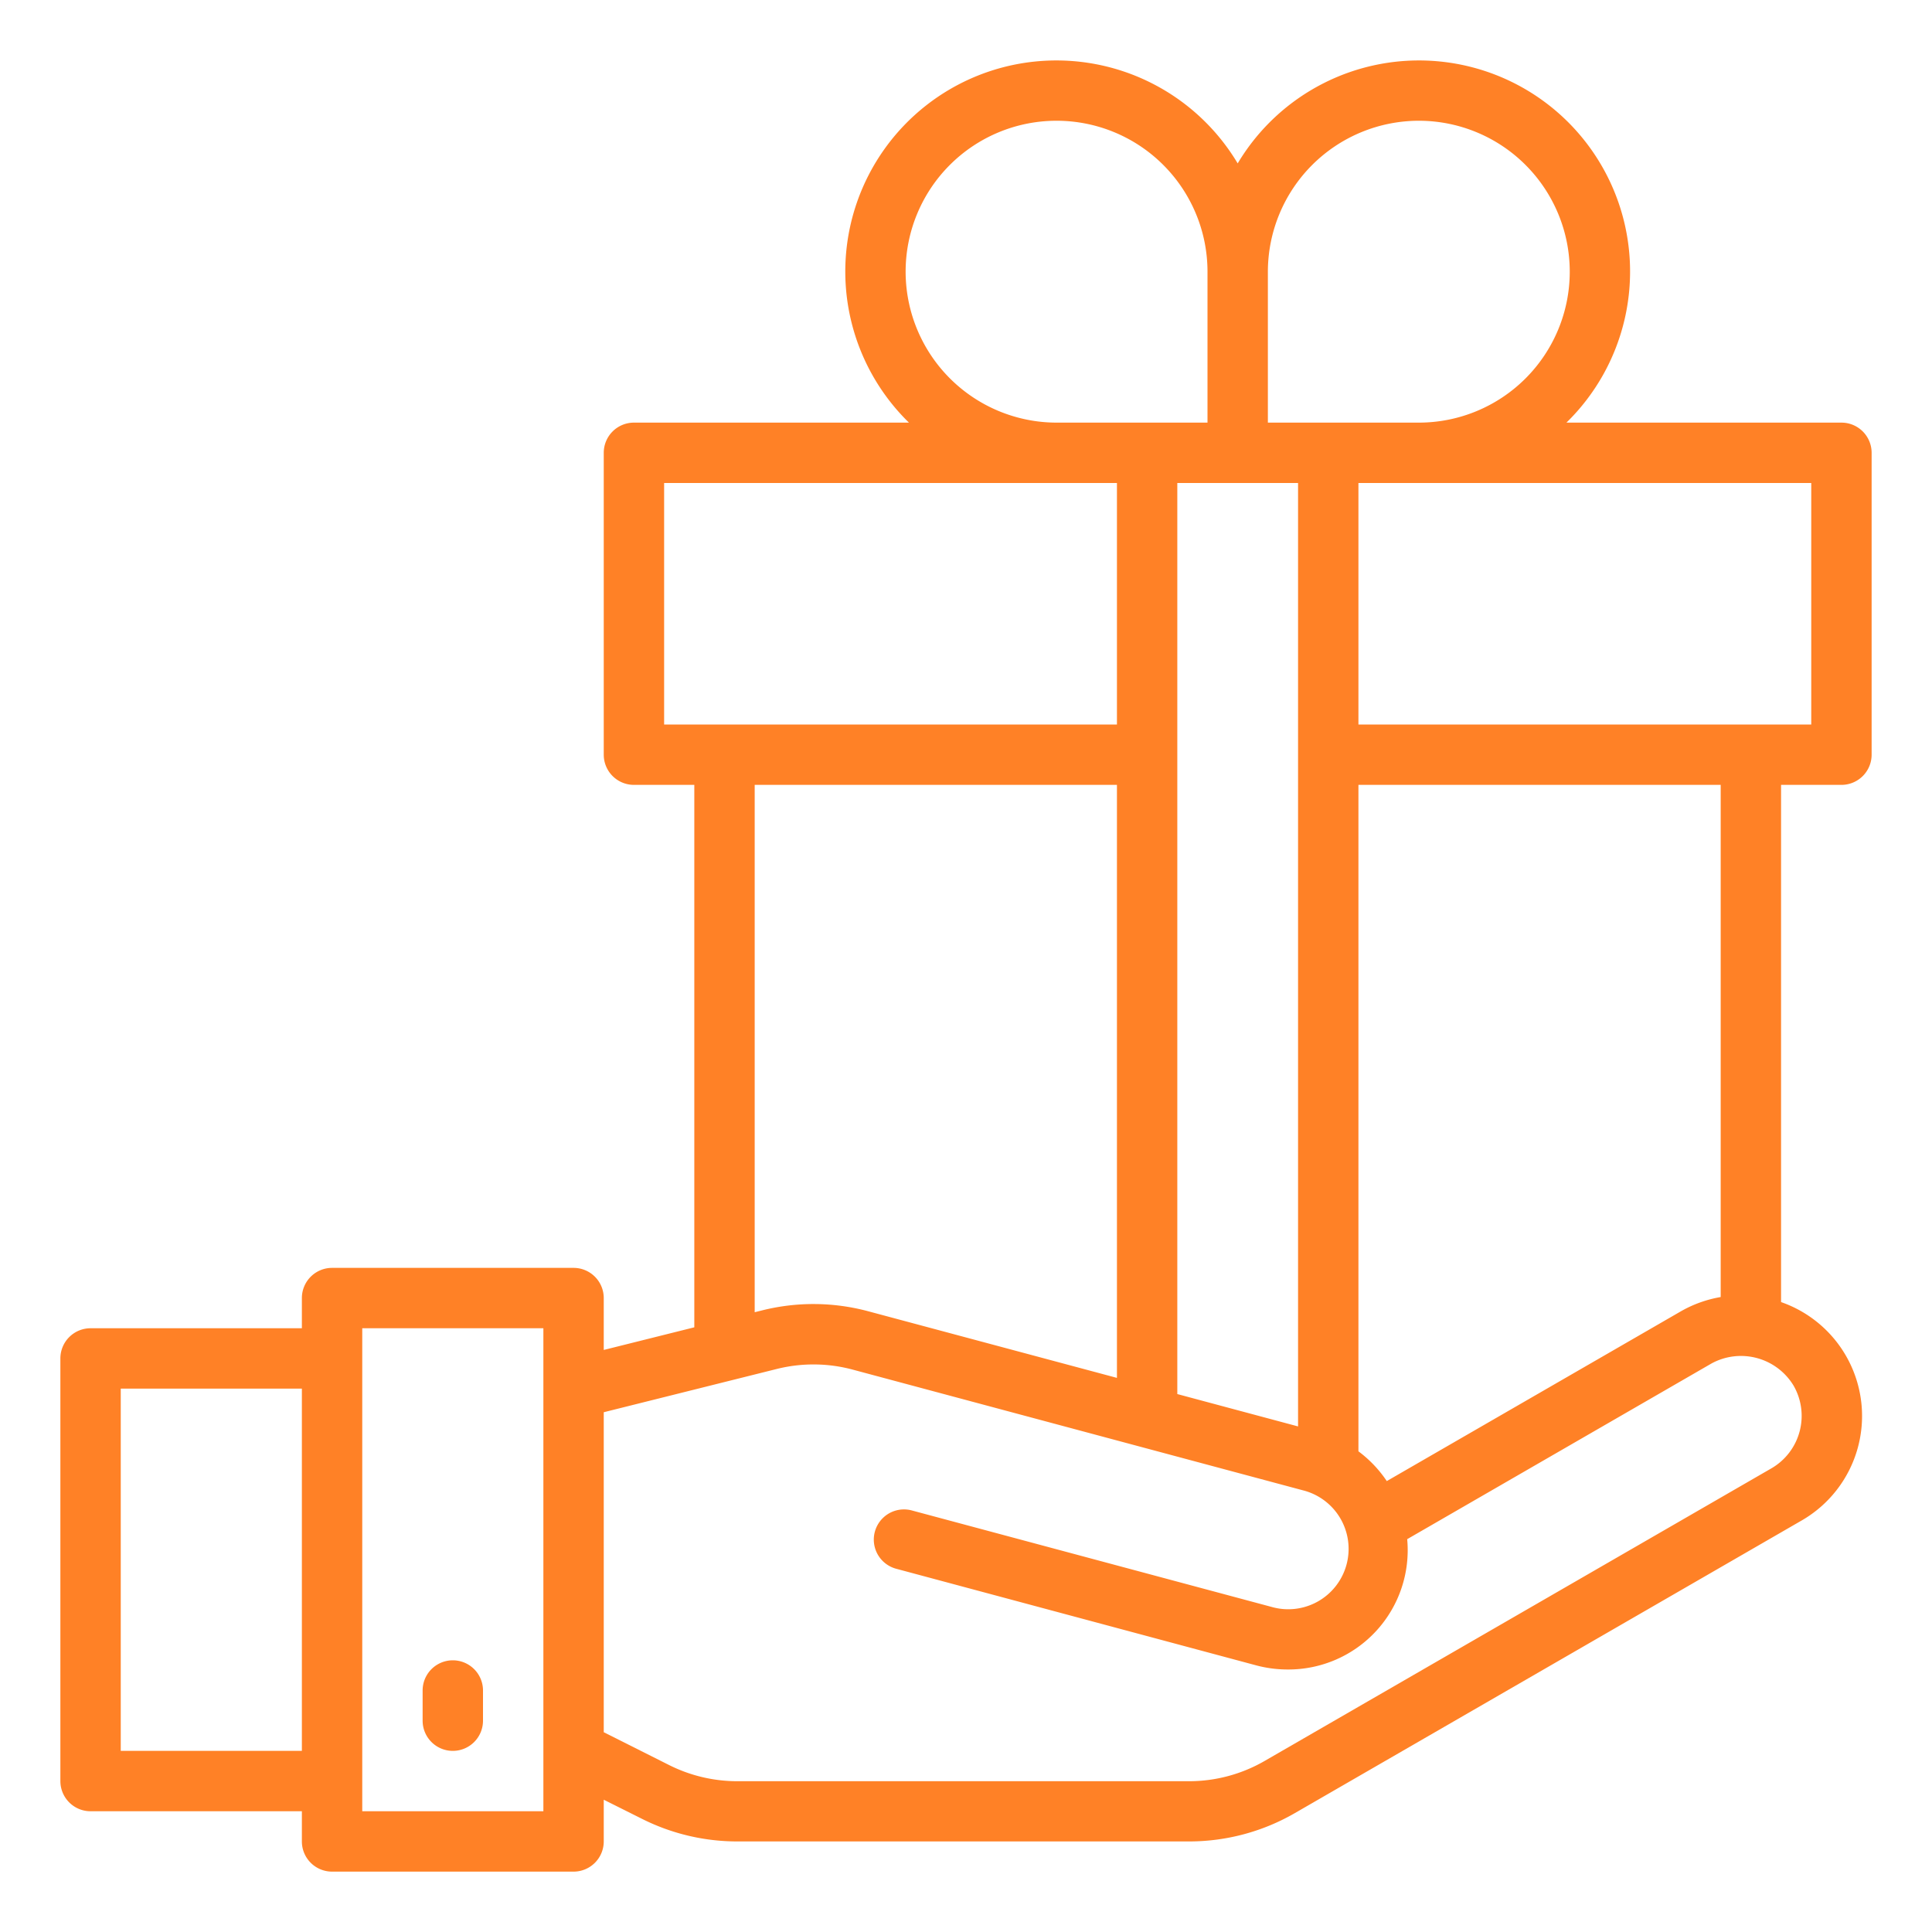 <?xml version="1.0" encoding="UTF-8"?> <svg xmlns="http://www.w3.org/2000/svg" viewBox="0 0 64 64" width="512px" height="512px" class=""><g><g id="Giftbox"><path d="M61,14H51.89A6.993,6.993,0,1,0,41,5.413,6.993,6.993,0,1,0,30.11,14H21a1,1,0,0,0-1,1V25a1,1,0,0,0,1,1h2V43.969l-3,.75V43a1,1,0,0,0-1-1H11a1,1,0,0,0-1,1v1H3a1,1,0,0,0-1,1V59a1,1,0,0,0,1,1h7v1a1,1,0,0,0,1,1h8a1,1,0,0,0,1-1V59.618l1.286.643A7.028,7.028,0,0,0,24.417,61H39.393a7,7,0,0,0,3.5-.938l16.8-9.7A3.995,3.995,0,0,0,59,43.133V26h2a1,1,0,0,0,1-1V15A1,1,0,0,0,61,14ZM47,4a5,5,0,0,1,0,10H42V9A5.006,5.006,0,0,1,47,4ZM43,47.252,39,46.18V16h4ZM30,9A5,5,0,0,1,40,9v5H35A5.006,5.006,0,0,1,30,9Zm-8,7H37v8H22Zm3,10H37V45.644l-8.24-2.207a7,7,0,0,0-3.51-.03l-.25.062ZM4,58V46h6V58Zm14,2H12V44h6ZM59.414,45.9a2.009,2.009,0,0,1-.724,2.735l-16.8,9.7a5,5,0,0,1-2.5.67H24.417a5.036,5.036,0,0,1-2.237-.528L20,57.382v-10.6l5.735-1.434a5.009,5.009,0,0,1,2.507.021l14.92,4a2,2,0,1,1-1.036,3.863L30.2,50.034a1,1,0,0,0-.517,1.932l11.925,3.2a4.038,4.038,0,0,0,1.042.138,3.952,3.952,0,0,0,3.965-4.317l10.072-5.815A2.036,2.036,0,0,1,59.414,45.9ZM57,42.966a4.024,4.024,0,0,0-1.31.468l-9.751,5.629A4,4,0,0,0,45,48.077V26H57ZM60,24H45V16H60Z" data-original="#000000" class="active-path" data-old_color="#000000" fill="#FF8126"></path><path d="M15,58a1,1,0,0,0,1-1V56a1,1,0,0,0-2,0v1A1,1,0,0,0,15,58Z" data-original="#000000" class="active-path" data-old_color="#000000" fill="#FF8126"></path></g></g></svg> 